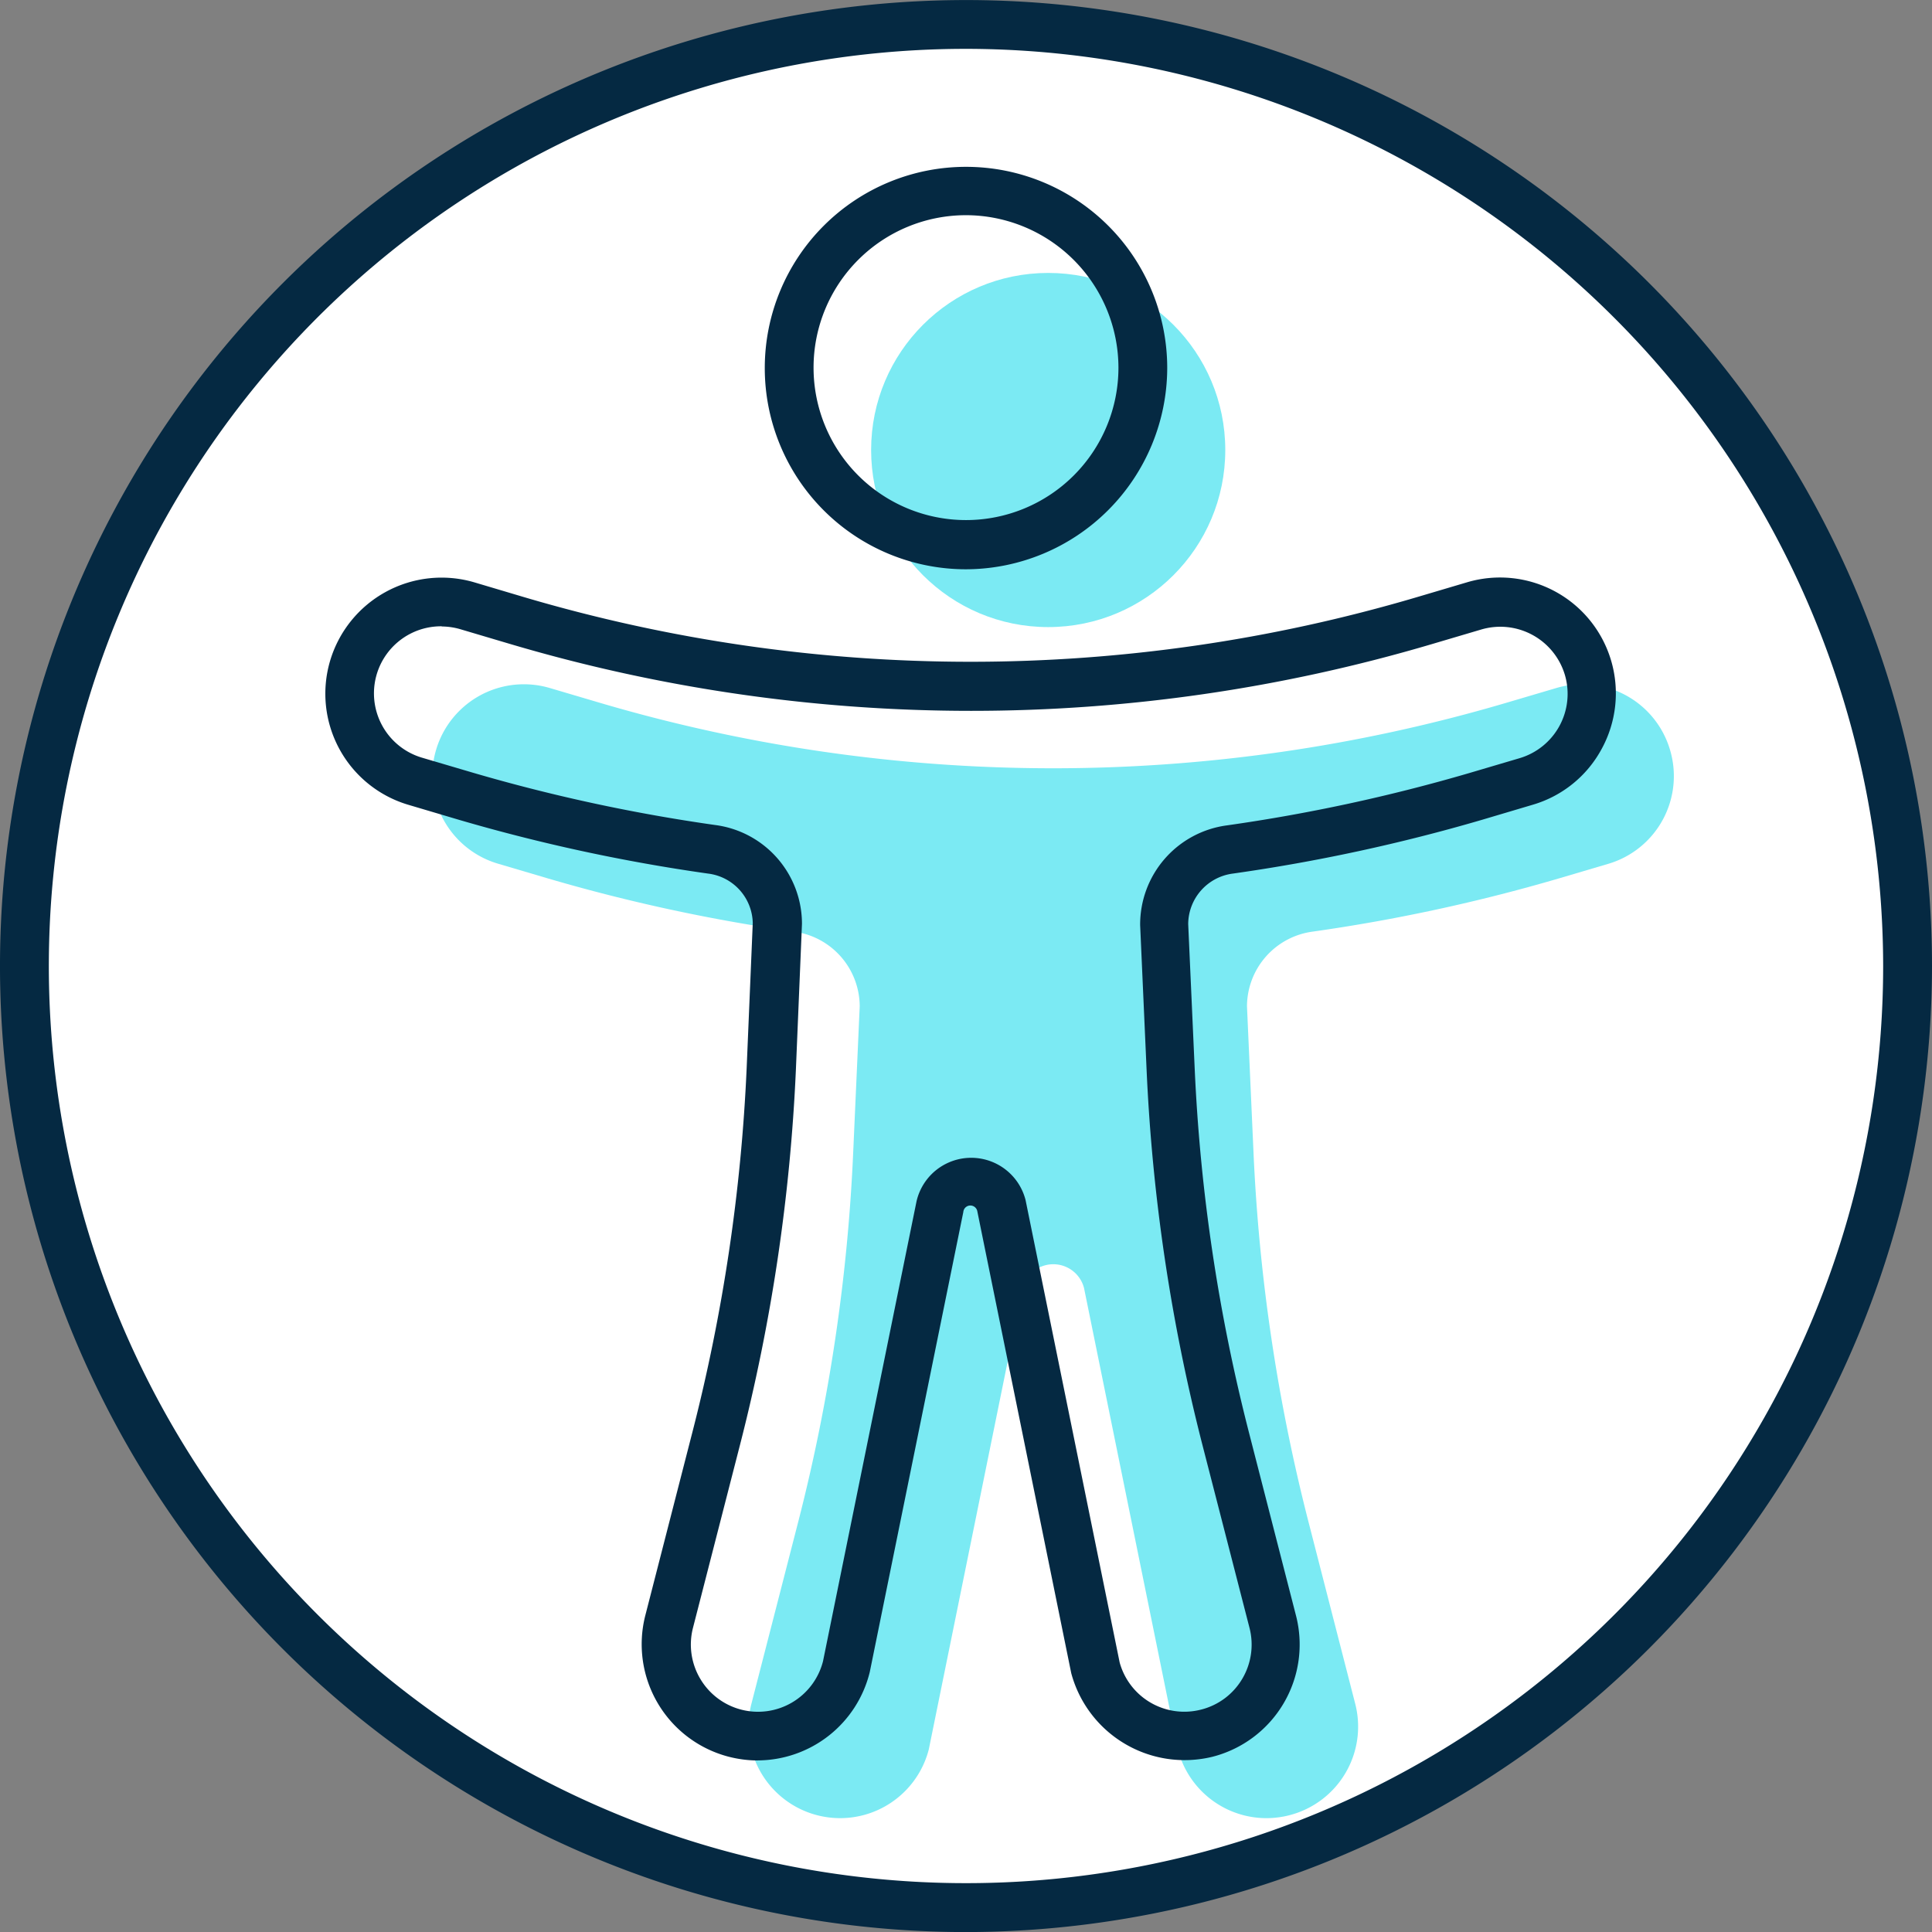 <svg xmlns="http://www.w3.org/2000/svg" width="31.684" height="31.685" viewBox="0 0 31.684 31.685"><rect x="0" y="0" width="31.684" height="31.685" fill="#808080" stroke="none"/><defs><style>.a{fill:#fff;}.b{fill:#7beaf3;}.c{fill:#052942;}</style></defs><g transform="translate(0.401 0.401)"><circle class="a" cx="15.441" cy="15.441" r="15.441"/></g><g transform="translate(14.286 4.476)"><circle class="b" cx="2.904" cy="2.904" r="2.904"/></g><g transform="translate(7.089 11.222)"><path class="b" d="M319.232,842.706a1.5,1.5,0,0,0-1.864-1.016l-.826.244a26.264,26.264,0,0,1-14.856,0l-.826-.244a1.5,1.5,0,1,0-.849,2.881l.826.244a28.582,28.582,0,0,0,4.027.87,1.241,1.241,0,0,1,1.079,1.224l-.106,2.377a29.571,29.571,0,0,1-.9,6.069l-.77,2.993a1.5,1.5,0,0,0,2.909.748l1.538-7.564a.52.52,0,0,1,1.008,0l1.539,7.564a1.5,1.5,0,0,0,1.453,1.128,1.516,1.516,0,0,0,.375-.048,1.5,1.5,0,0,0,1.08-1.828l-.769-2.993a29.65,29.65,0,0,1-.9-6.069l-.106-2.377a1.241,1.241,0,0,1,1.079-1.224,28.6,28.6,0,0,0,4.028-.87l.826-.244A1.5,1.5,0,0,0,319.232,842.706Z" transform="translate(-298.933 -841.629)"/></g><g transform="translate(0 0)"><path class="c" d="M308.14,862.811a15.842,15.842,0,1,1,15.842-15.843A15.86,15.86,0,0,1,308.14,862.811Zm0-30.884a15.041,15.041,0,1,0,15.041,15.041A15.058,15.058,0,0,0,308.14,831.927Z" transform="translate(-292.298 -831.126)"/><g transform="translate(12.537 2.728)"><path class="c" d="M307.337,840.287a3.3,3.3,0,1,1,3.3-3.3A3.309,3.309,0,0,1,307.337,840.287Zm0-5.807a2.5,2.5,0,1,0,2.5,2.5A2.505,2.505,0,0,0,307.337,834.48Z" transform="translate(-304.032 -833.679)"/></g><g transform="translate(5.341 9.474)"><path class="c" d="M304.388,859.39a1.933,1.933,0,0,1-.48-.061,1.906,1.906,0,0,1-1.369-2.318l.769-2.993a29.142,29.142,0,0,0,.893-5.985l.1-2.378a.835.835,0,0,0-.736-.81,29.066,29.066,0,0,1-4.084-.882l-.826-.245a1.9,1.9,0,0,1-1.286-2.36,1.907,1.907,0,0,1,2.362-1.29l.827.246a25.815,25.815,0,0,0,14.628,0l.827-.245a1.9,1.9,0,0,1,2.208,2.735,1.885,1.885,0,0,1-1.134.914l-.825.245a28.984,28.984,0,0,1-4.085.882.84.84,0,0,0-.735.828l.106,2.36a29.236,29.236,0,0,0,.892,5.985l.769,2.993a1.9,1.9,0,0,1-1.368,2.318,1.925,1.925,0,0,1-2.317-1.37l-1.542-7.583a.116.116,0,0,0-.228.02l-1.534,7.543a1.9,1.9,0,0,1-1.84,1.45Zm-5.187-18.6a1.1,1.1,0,0,0-.313,2.158l.827.244a28.306,28.306,0,0,0,3.97.857,1.634,1.634,0,0,1,1.423,1.621l-.1,2.4a30.081,30.081,0,0,1-.918,6.151l-.769,2.992a1.1,1.1,0,0,0,.118.836,1.1,1.1,0,0,0,2.014-.286l1.534-7.544a.92.92,0,0,1,1.788-.019l1.543,7.583a1.1,1.1,0,0,0,1.338.772,1.093,1.093,0,0,0,.673-.505,1.1,1.1,0,0,0,.118-.836l-.77-2.992a30.175,30.175,0,0,1-.917-6.151l-.106-2.378a1.639,1.639,0,0,1,1.422-1.638,28.288,28.288,0,0,0,3.971-.857l.826-.244a1.1,1.1,0,0,0,.746-1.368h0a1.105,1.105,0,0,0-1.369-.744l-.825.244a26.619,26.619,0,0,1-15.083,0l-.826-.245A1.108,1.108,0,0,0,299.2,840.793Z" transform="translate(-297.297 -839.993)"/></g></g></svg>
